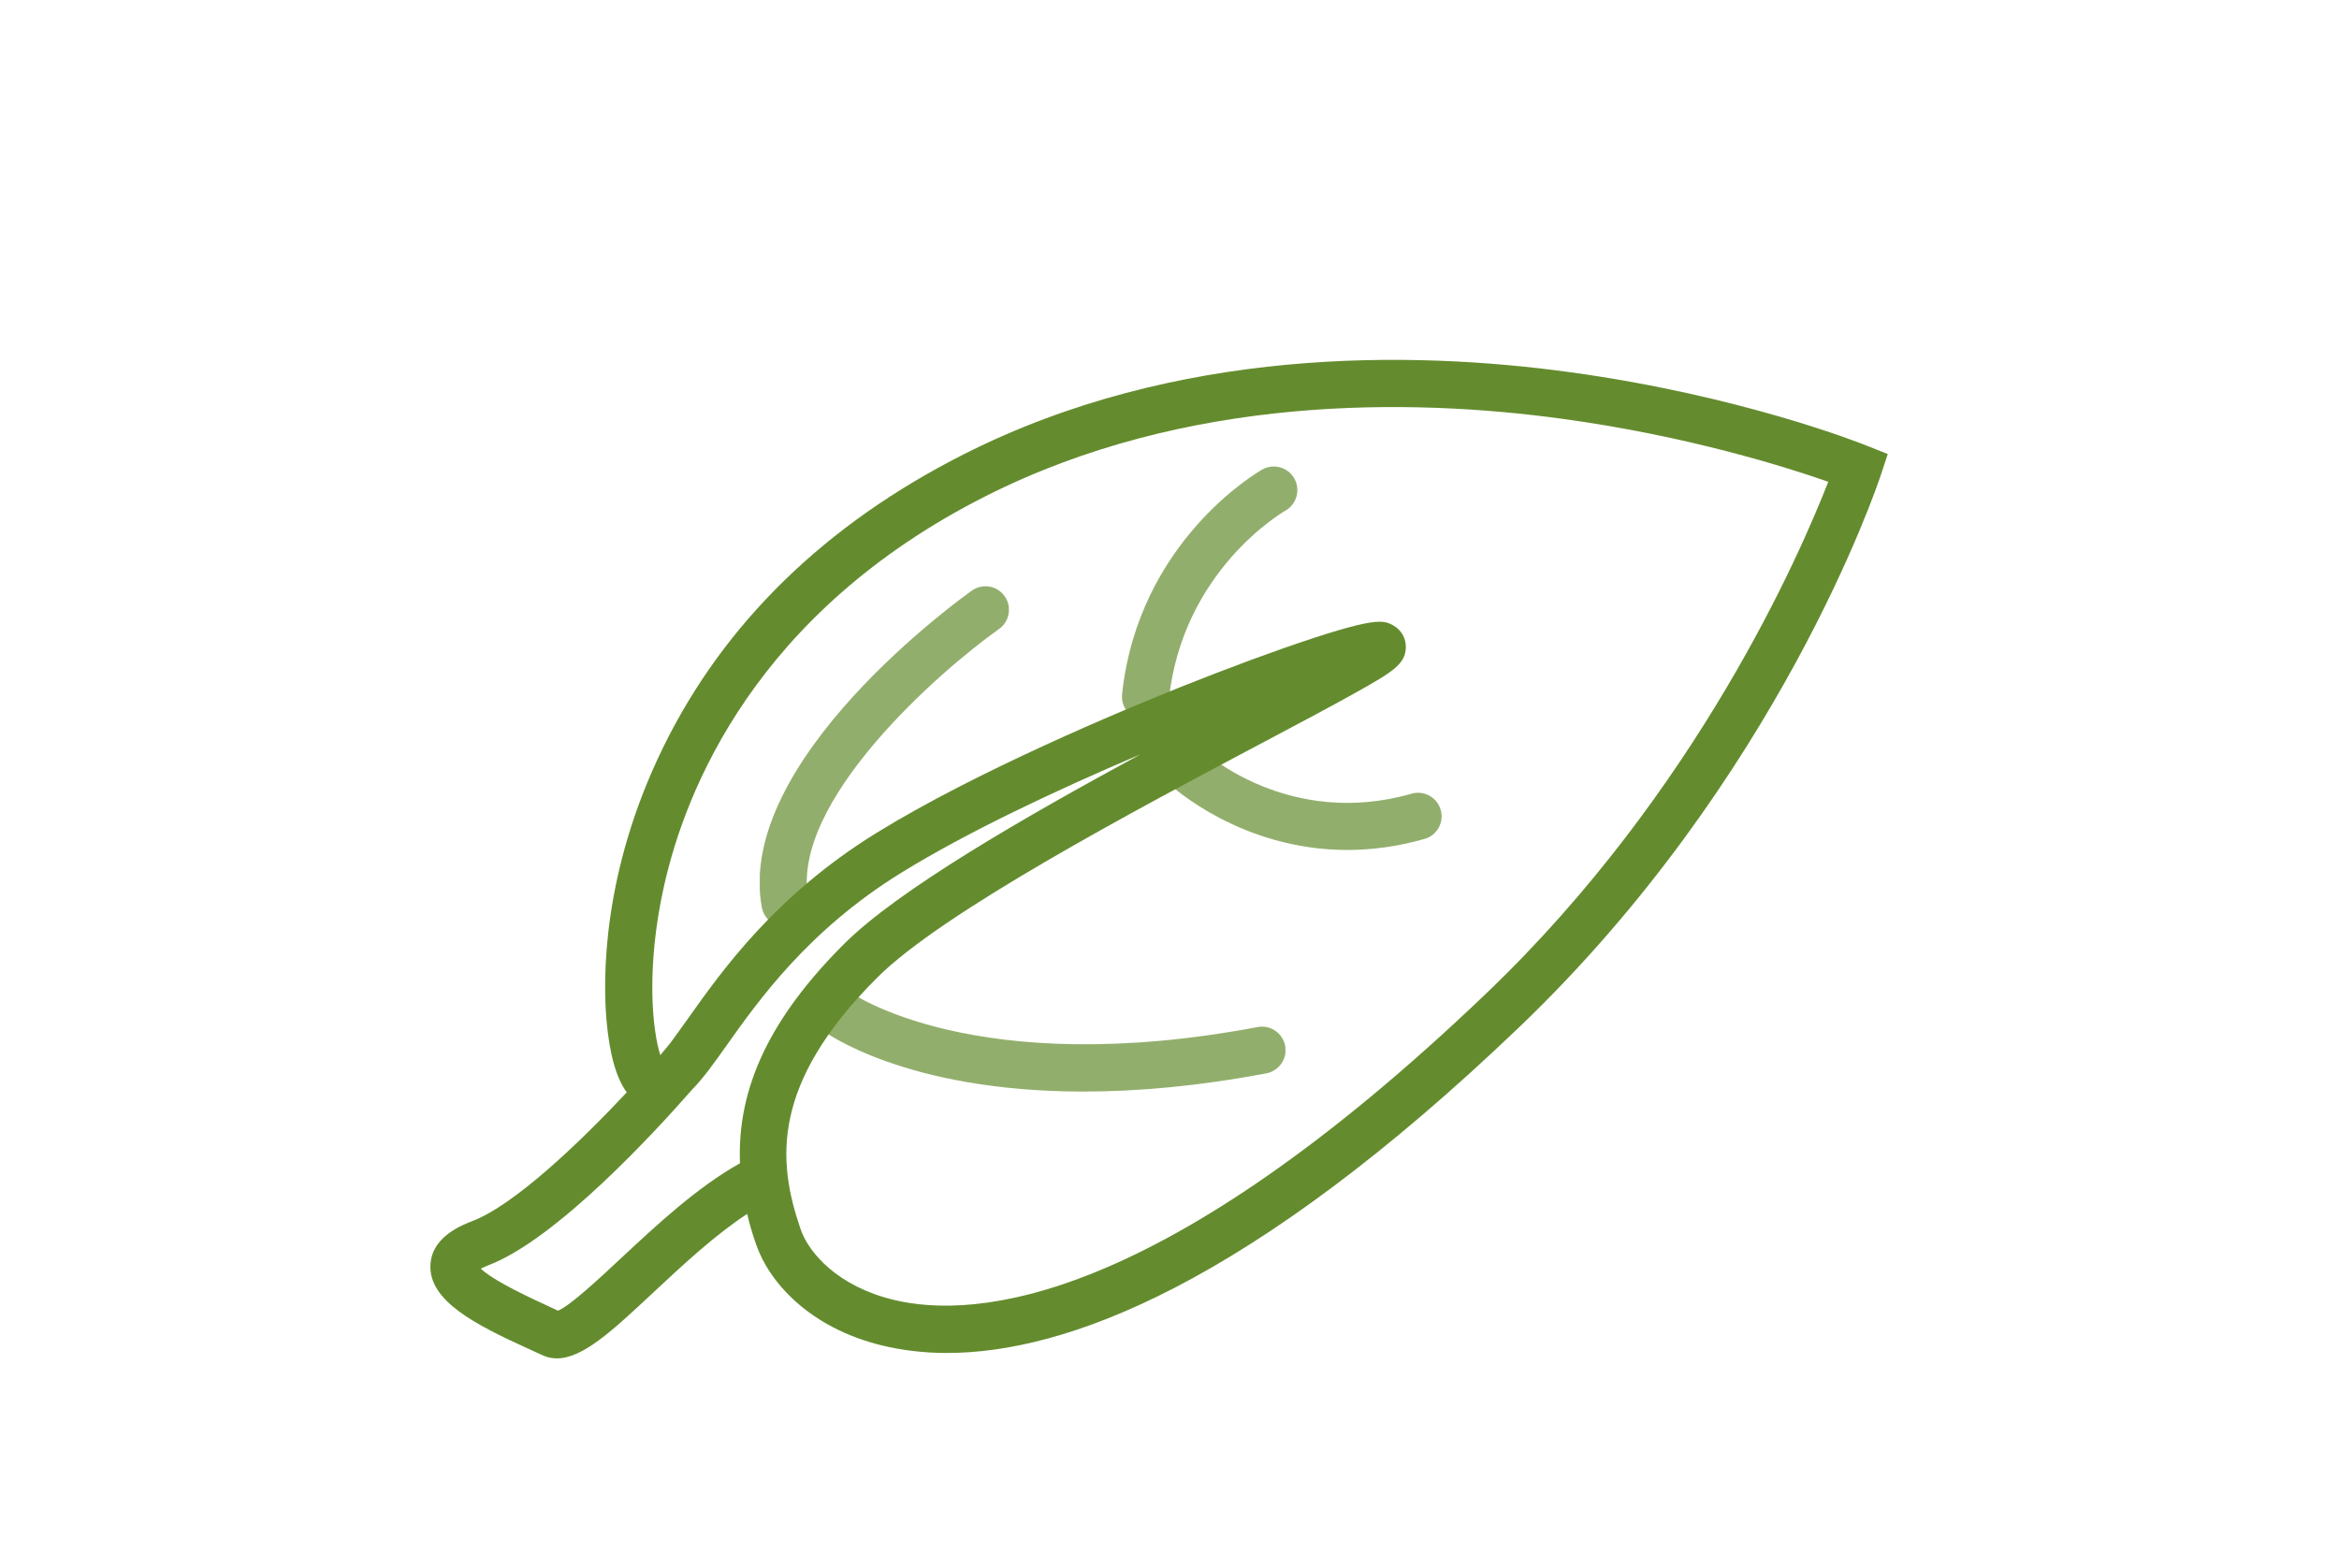 <?xml version="1.0" encoding="utf-8"?>
<!-- Generator: Adobe Illustrator 24.0.0, SVG Export Plug-In . SVG Version: 6.00 Build 0)  -->
<svg version="1.1" id="Calque_1" xmlns="http://www.w3.org/2000/svg" xmlns:xlink="http://www.w3.org/1999/xlink" x="0px" y="0px"
	 viewBox="0 0 182 122" style="enable-background:new 0 0 182 122;" xml:space="preserve">
<style type="text/css">
	.st0{clip-path:url(#SVGID_2_);}
	.st1{clip-path:url(#SVGID_4_);}
	.st2{opacity:0.7;clip-path:url(#SVGID_6_);}
	.st3{clip-path:url(#SVGID_8_);fill:#648C2E;}
	.st4{clip-path:url(#SVGID_10_);fill:#648C2E;}
	.st5{clip-path:url(#SVGID_12_);fill:#648C2E;}
	.st6{clip-path:url(#SVGID_14_);fill:#648C2E;}
	.st7{clip-path:url(#SVGID_6_);fill:#648C2E;}
</style>
<g>
	<g>
		<defs>
			<rect id="SVGID_1_" x="-22.27" y="-32.67" width="225.66" height="197.33"/>
		</defs>
		<clipPath id="SVGID_2_">
			<use xlink:href="#SVGID_1_"  style="overflow:visible;"/>
		</clipPath>
		<g class="st0">
			<defs>
				<rect id="SVGID_3_" x="-22.27" y="-32.67" width="225.66" height="197.33"/>
			</defs>
			<clipPath id="SVGID_4_">
				<use xlink:href="#SVGID_3_"  style="overflow:visible;"/>
			</clipPath>
			<g class="st1">
				<defs>
					<rect id="SVGID_5_" x="-22.27" y="-32.67" width="225.66" height="197.33"/>
				</defs>
				<clipPath id="SVGID_6_">
					<use xlink:href="#SVGID_5_"  style="overflow:visible;"/>
				</clipPath>
				<g class="st2">
					<g>
						<defs>
							<rect id="SVGID_7_" x="63.14" y="76.81" width="36.88" height="8.13"/>
						</defs>
						<clipPath id="SVGID_8_">
							<use xlink:href="#SVGID_7_"  style="overflow:visible;"/>
						</clipPath>
						<path class="st3" d="M84.27,84.94c-13.83-0.01-20.07-4.6-20.4-4.85c-0.81-0.61-0.96-1.76-0.35-2.57
							c0.61-0.8,1.75-0.96,2.56-0.36c0.15,0.11,9.74,6.91,31.78,2.76c0.99-0.19,1.95,0.47,2.14,1.46c0.19,0.99-0.47,1.95-1.46,2.14
							C93.09,84.55,88.35,84.94,84.27,84.94"/>
					</g>
				</g>
				<g class="st2">
					<g>
						<defs>
							<rect id="SVGID_9_" x="59.12" y="45.61" width="19.38" height="26.5"/>
						</defs>
						<clipPath id="SVGID_10_">
							<use xlink:href="#SVGID_9_"  style="overflow:visible;"/>
						</clipPath>
						<path class="st4" d="M61.08,72.11c-0.87,0-1.63-0.62-1.8-1.5C57.17,59.2,74.86,46.49,75.62,45.96
							c0.83-0.59,1.97-0.39,2.55,0.43c0.59,0.82,0.39,1.97-0.43,2.55c-4.61,3.27-16.25,13.43-14.85,21
							c0.18,0.99-0.47,1.95-1.47,2.14C61.31,72.1,61.19,72.11,61.08,72.11"/>
					</g>
				</g>
				<g class="st2">
					<g>
						<defs>
							<rect id="SVGID_11_" x="90.4" y="57.83" width="21.78" height="8.3"/>
						</defs>
						<clipPath id="SVGID_12_">
							<use xlink:href="#SVGID_11_"  style="overflow:visible;"/>
						</clipPath>
						<path class="st5" d="M104.82,66.14c-8.23-0.01-13.57-4.89-13.84-5.14c-0.74-0.69-0.78-1.85-0.09-2.59
							c0.69-0.74,1.85-0.78,2.58-0.09c0.27,0.25,6.83,6.17,16.37,3.44c0.97-0.28,1.99,0.29,2.26,1.26c0.28,0.97-0.28,1.99-1.26,2.26
							C108.71,65.89,106.69,66.14,104.82,66.14"/>
					</g>
				</g>
				<g class="st2">
					<g>
						<defs>
							<rect id="SVGID_13_" x="87.3" y="36.29" width="13.64" height="19.76"/>
						</defs>
						<clipPath id="SVGID_14_">
							<use xlink:href="#SVGID_13_"  style="overflow:visible;"/>
						</clipPath>
						<path class="st6" d="M89.13,56.05c-0.06,0-0.13,0-0.19-0.01c-1.01-0.11-1.73-1.01-1.63-2.01
							c1.26-11.88,10.51-17.27,10.9-17.49c0.88-0.5,2-0.19,2.5,0.69c0.5,0.88,0.19,1.99-0.68,2.5c-0.34,0.19-8.02,4.74-9.08,14.7
							C90.85,55.35,90.06,56.05,89.13,56.05"/>
					</g>
				</g>
				<path class="st7" d="M145.28,34.69c-0.39-0.16-9.76-3.9-23.13-5.73c-12.38-1.7-30.61-1.97-47.12,6.37
					C64.22,40.79,56.32,48.49,51.58,58.2c-4.76,9.74-4.66,18.04-4.39,21.16c0.23,2.65,0.76,4.54,1.58,5.64
					C45.13,88.89,40,93.8,36.7,95.04c-2.08,0.78-3.16,1.94-3.21,3.43c-0.09,2.75,3.41,4.57,7.64,6.49c0.39,0.18,0.72,0.33,0.98,0.45
					c0.4,0.2,0.8,0.29,1.22,0.29c2.02,0,4.31-2.14,7.5-5.12c2.28-2.13,4.81-4.49,7.31-6.12c0.18,0.78,0.41,1.56,0.69,2.36
					c0.99,2.9,4.1,6.49,9.82,7.88c1.46,0.35,3.13,0.58,5.01,0.58c9.19,0.01,23.51-5.21,44.56-25.36
					c20.17-19.31,27.81-42,28.13-42.96l0.54-1.63L145.28,34.69z M48.32,97.91c-1.68,1.57-3.95,3.69-4.9,4.08
					c-0.22-0.11-0.49-0.22-0.77-0.36c-2.79-1.27-4.54-2.24-5.24-2.91c0.14-0.07,0.33-0.16,0.58-0.26c5.28-2,13-10.4,15.86-13.67
					c0.84-0.85,1.68-2.02,2.63-3.36c2.55-3.6,6.41-9.04,13.62-13.5c5.06-3.13,12.06-6.44,18.64-9.23
					c-9.17,4.97-18.88,10.57-23.08,14.77c-5.69,5.69-8.32,11.13-8.08,17.05C54.29,92.35,51.13,95.29,48.32,97.91 M115.68,77.27
					c-25.44,24.35-39.85,25.41-46.17,23.87c-4.29-1.04-6.58-3.62-7.22-5.51c-1.81-5.26-2.33-11.28,5.97-19.56
					C73.32,71,88.41,63,98.4,57.71c2.91-1.54,5.41-2.87,7.21-3.88c2.78-1.56,3.75-2.17,3.78-3.45c0.02-0.7-0.35-1.36-0.97-1.71
					c-0.28-0.16-0.56-0.29-1.07-0.29c-0.81,0-2.21,0.31-5.15,1.27c-2.84,0.93-6.5,2.28-10.31,3.8c-4.53,1.81-15.9,6.55-23.72,11.38
					c-7.84,4.85-11.96,10.65-14.68,14.49c-0.43,0.6-0.9,1.26-1.33,1.84c-0.22,0.28-0.49,0.59-0.78,0.94
					c-0.61-1.88-1.14-6.74,0.28-13.12c1.66-7.46,7.12-21.32,25.03-30.37c15.64-7.9,33.03-7.64,44.88-6.02
					c9.75,1.33,17.44,3.76,20.69,4.9C140.09,43.04,132.1,61.55,115.68,77.27"/>
			</g>
		</g>
	</g>
</g>
</svg>
